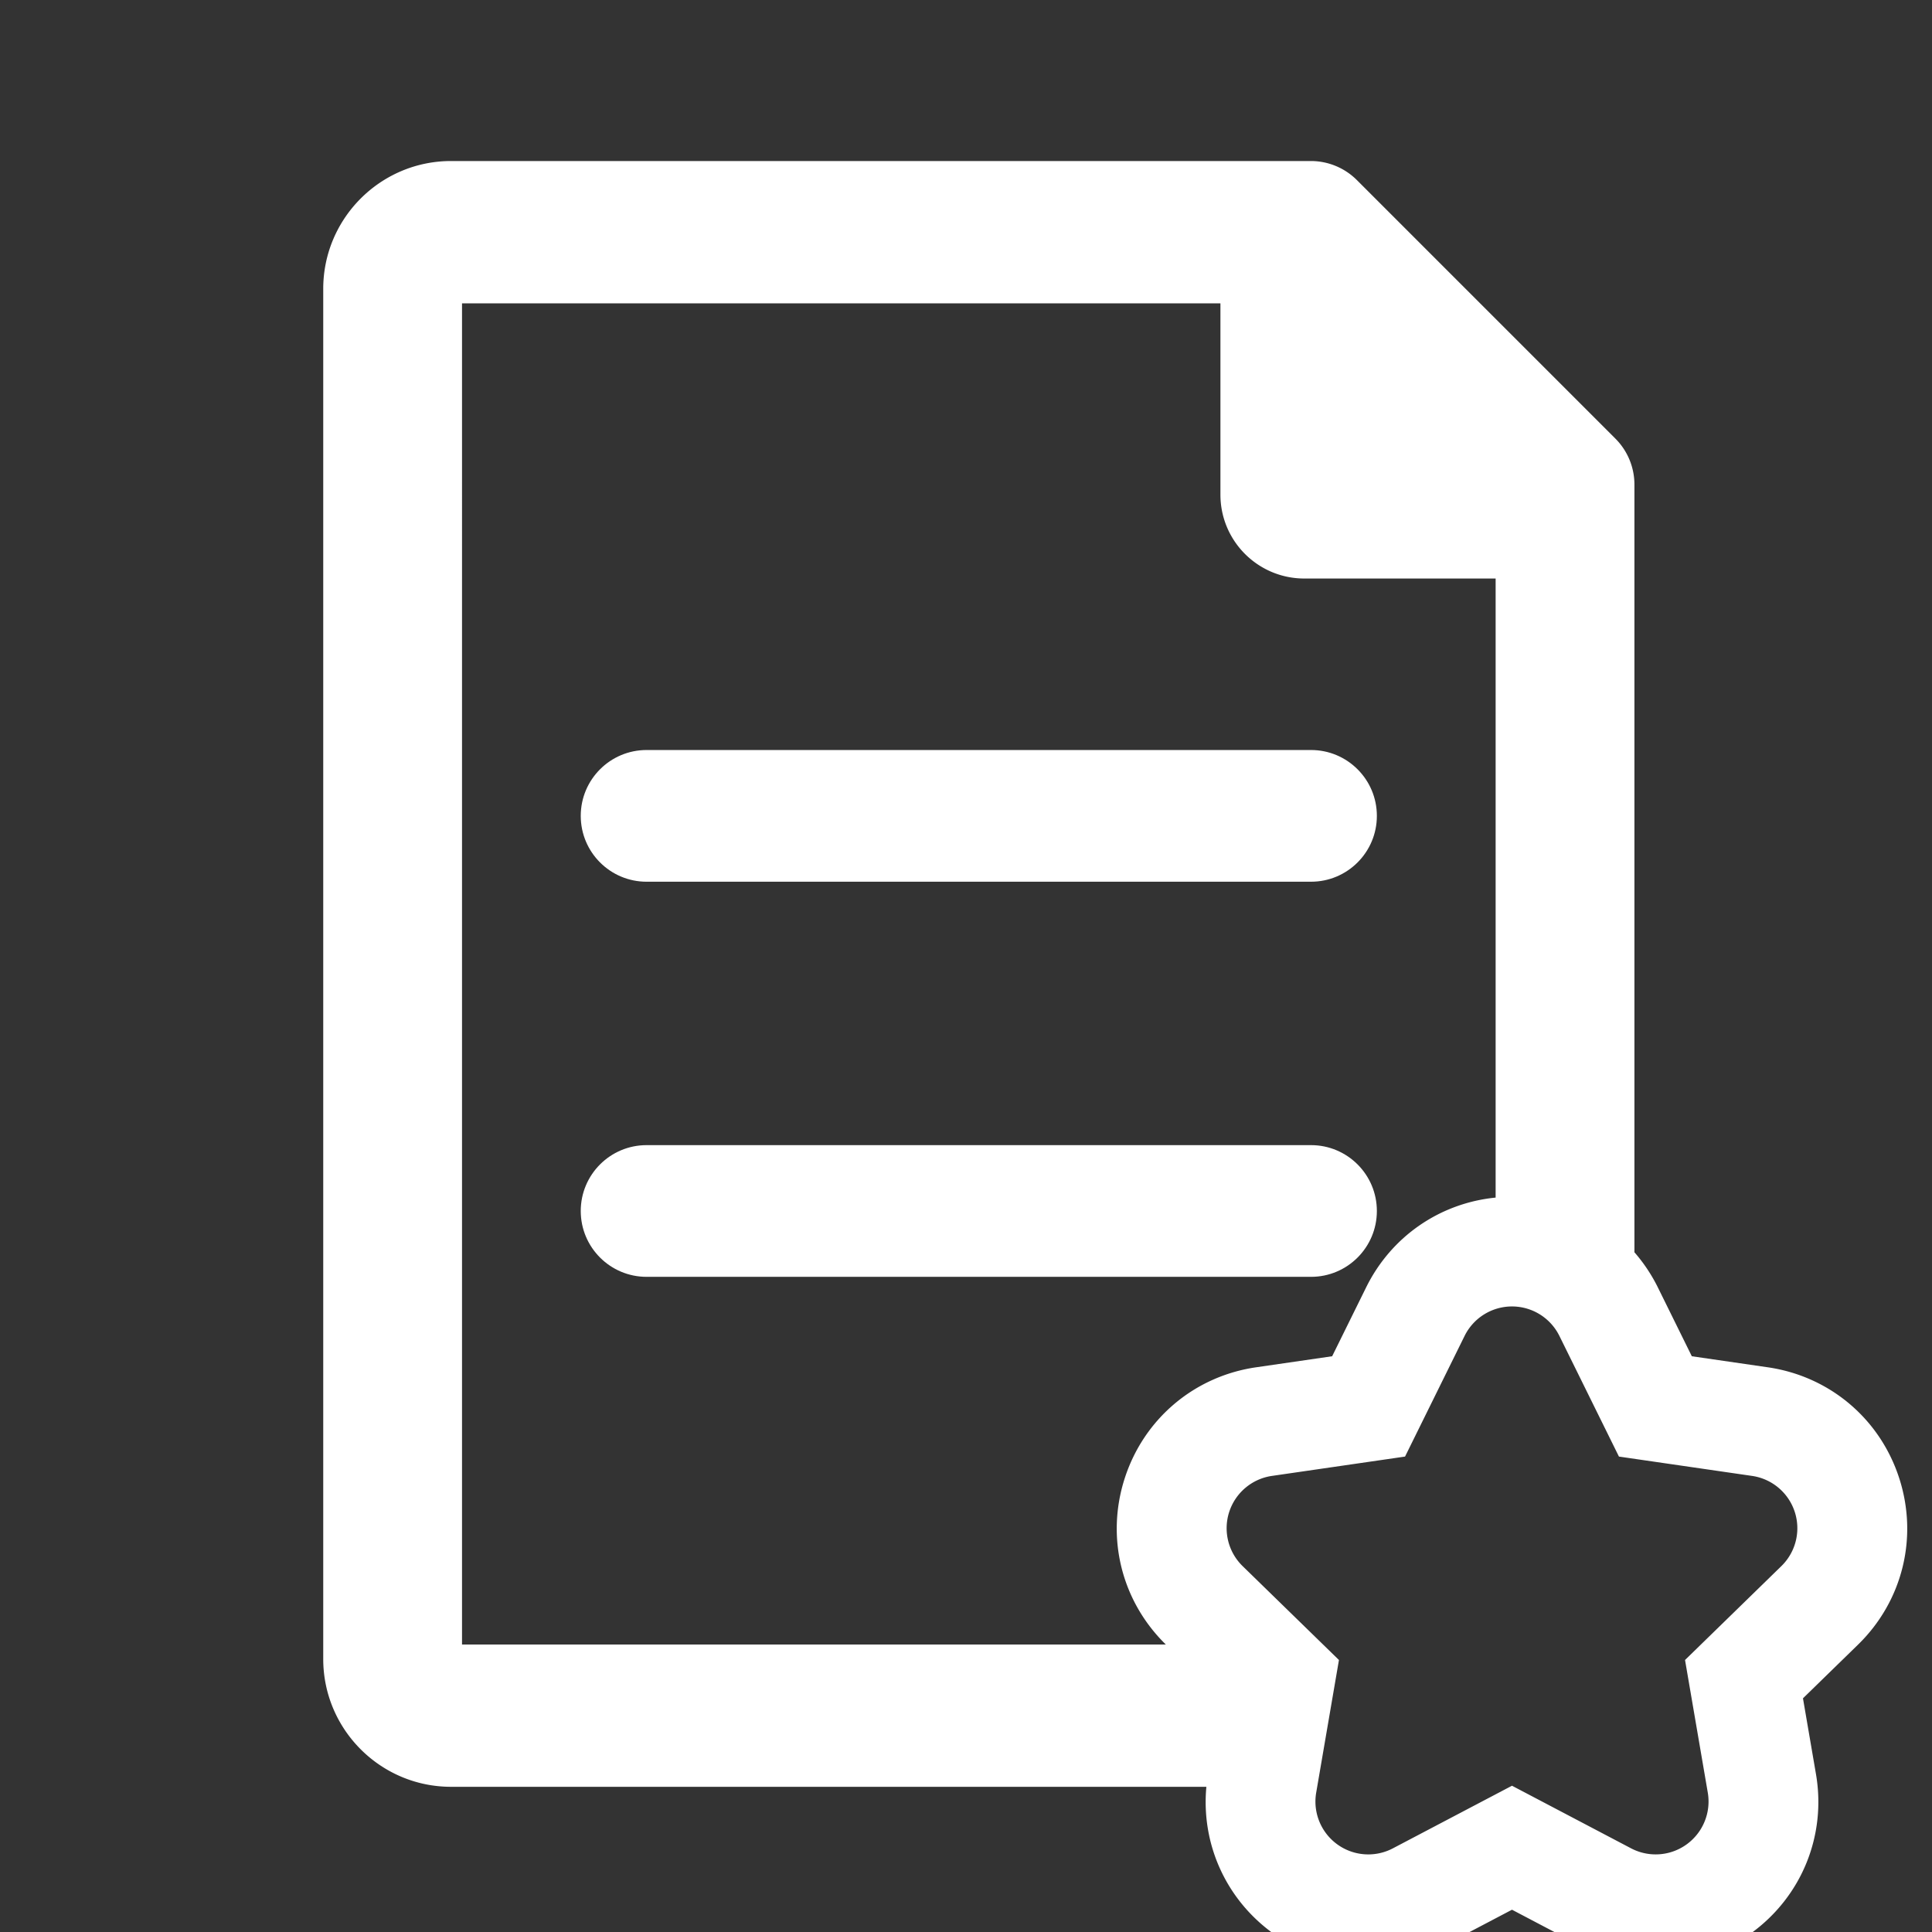 <svg xmlns="http://www.w3.org/2000/svg" xml:space="preserve" width="24" height="24" viewBox="0 0 12.322 12.322"><rect x="0" y="0" width="12.322" height="12.322" fill="#333333" stroke="none"/><path d="M89.283 164.16h151.34c8.284 0 15-6.716 15-15s-6.716-15-15-15H89.283c-8.284 0-15 6.716-15 15s6.716 15 15 15M255.623 239.16c0-8.284-6.716-15-15-15H89.283c-8.284 0-15 6.716-15 15s6.716 15 15 15h151.34c8.284 0 15-6.716 15-15" style="fill:#fff" transform="translate(1.624 1.027)scale(.028)"/><path d="M374.588 299.973c-4.388-13.503-15.845-23.162-29.904-25.208l-17.32-2.516-7.75-15.707a37.5 37.5 0 0 0-5.324-7.979V73.703c0-3.934-1.56-7.705-4.344-10.483L251.07 4.339A14.84 14.84 0 0 0 240.586 0H44.738C28.685 0 15.626 13.059 15.626 29.112v312.096c0 16.053 13.059 29.112 29.11 29.112h172.052c-1.208 12.988 4.415 25.553 15.113 33.325a36.8 36.8 0 0 0 21.772 7.072 37.2 37.2 0 0 0 17.236-4.255l15.493-8.144 15.496 8.146a37.2 37.2 0 0 0 17.233 4.253c7.877 0 15.408-2.447 21.773-7.075 11.489-8.348 17.136-22.229 14.736-36.228l-2.959-17.25 12.53-12.214c10.174-9.912 13.768-24.465 9.377-37.977M47.24 32.414H219.99v43.577c0 10.554 8.554 19.105 19.105 19.105h43.58v141.013c-12.669 1.254-23.756 8.831-29.492 20.443l-7.745 15.696-17.327 2.517c-14.053 2.045-25.509 11.704-29.898 25.21-4.382 13.491-.804 28.02 9.335 37.932H47.239Zm300.524 287.631-21.947 21.392 5.182 30.205a12.044 12.044 0 0 1-17.473 12.693l-27.124-14.26-27.126 14.26a12.04 12.04 0 0 1-17.472-12.693l5.182-30.205-21.946-21.392a12.05 12.05 0 0 1-3.047-12.346 12.05 12.05 0 0 1 9.721-8.194l30.328-4.405 13.562-27.483a12.04 12.04 0 0 1 10.798-6.712c4.584 0 8.768 2.603 10.798 6.712l13.562 27.483 30.328 4.405a12.043 12.043 0 0 1 6.674 20.54" style="fill:#fff" transform="translate(1.624 1.027)scale(.028)"/></svg>